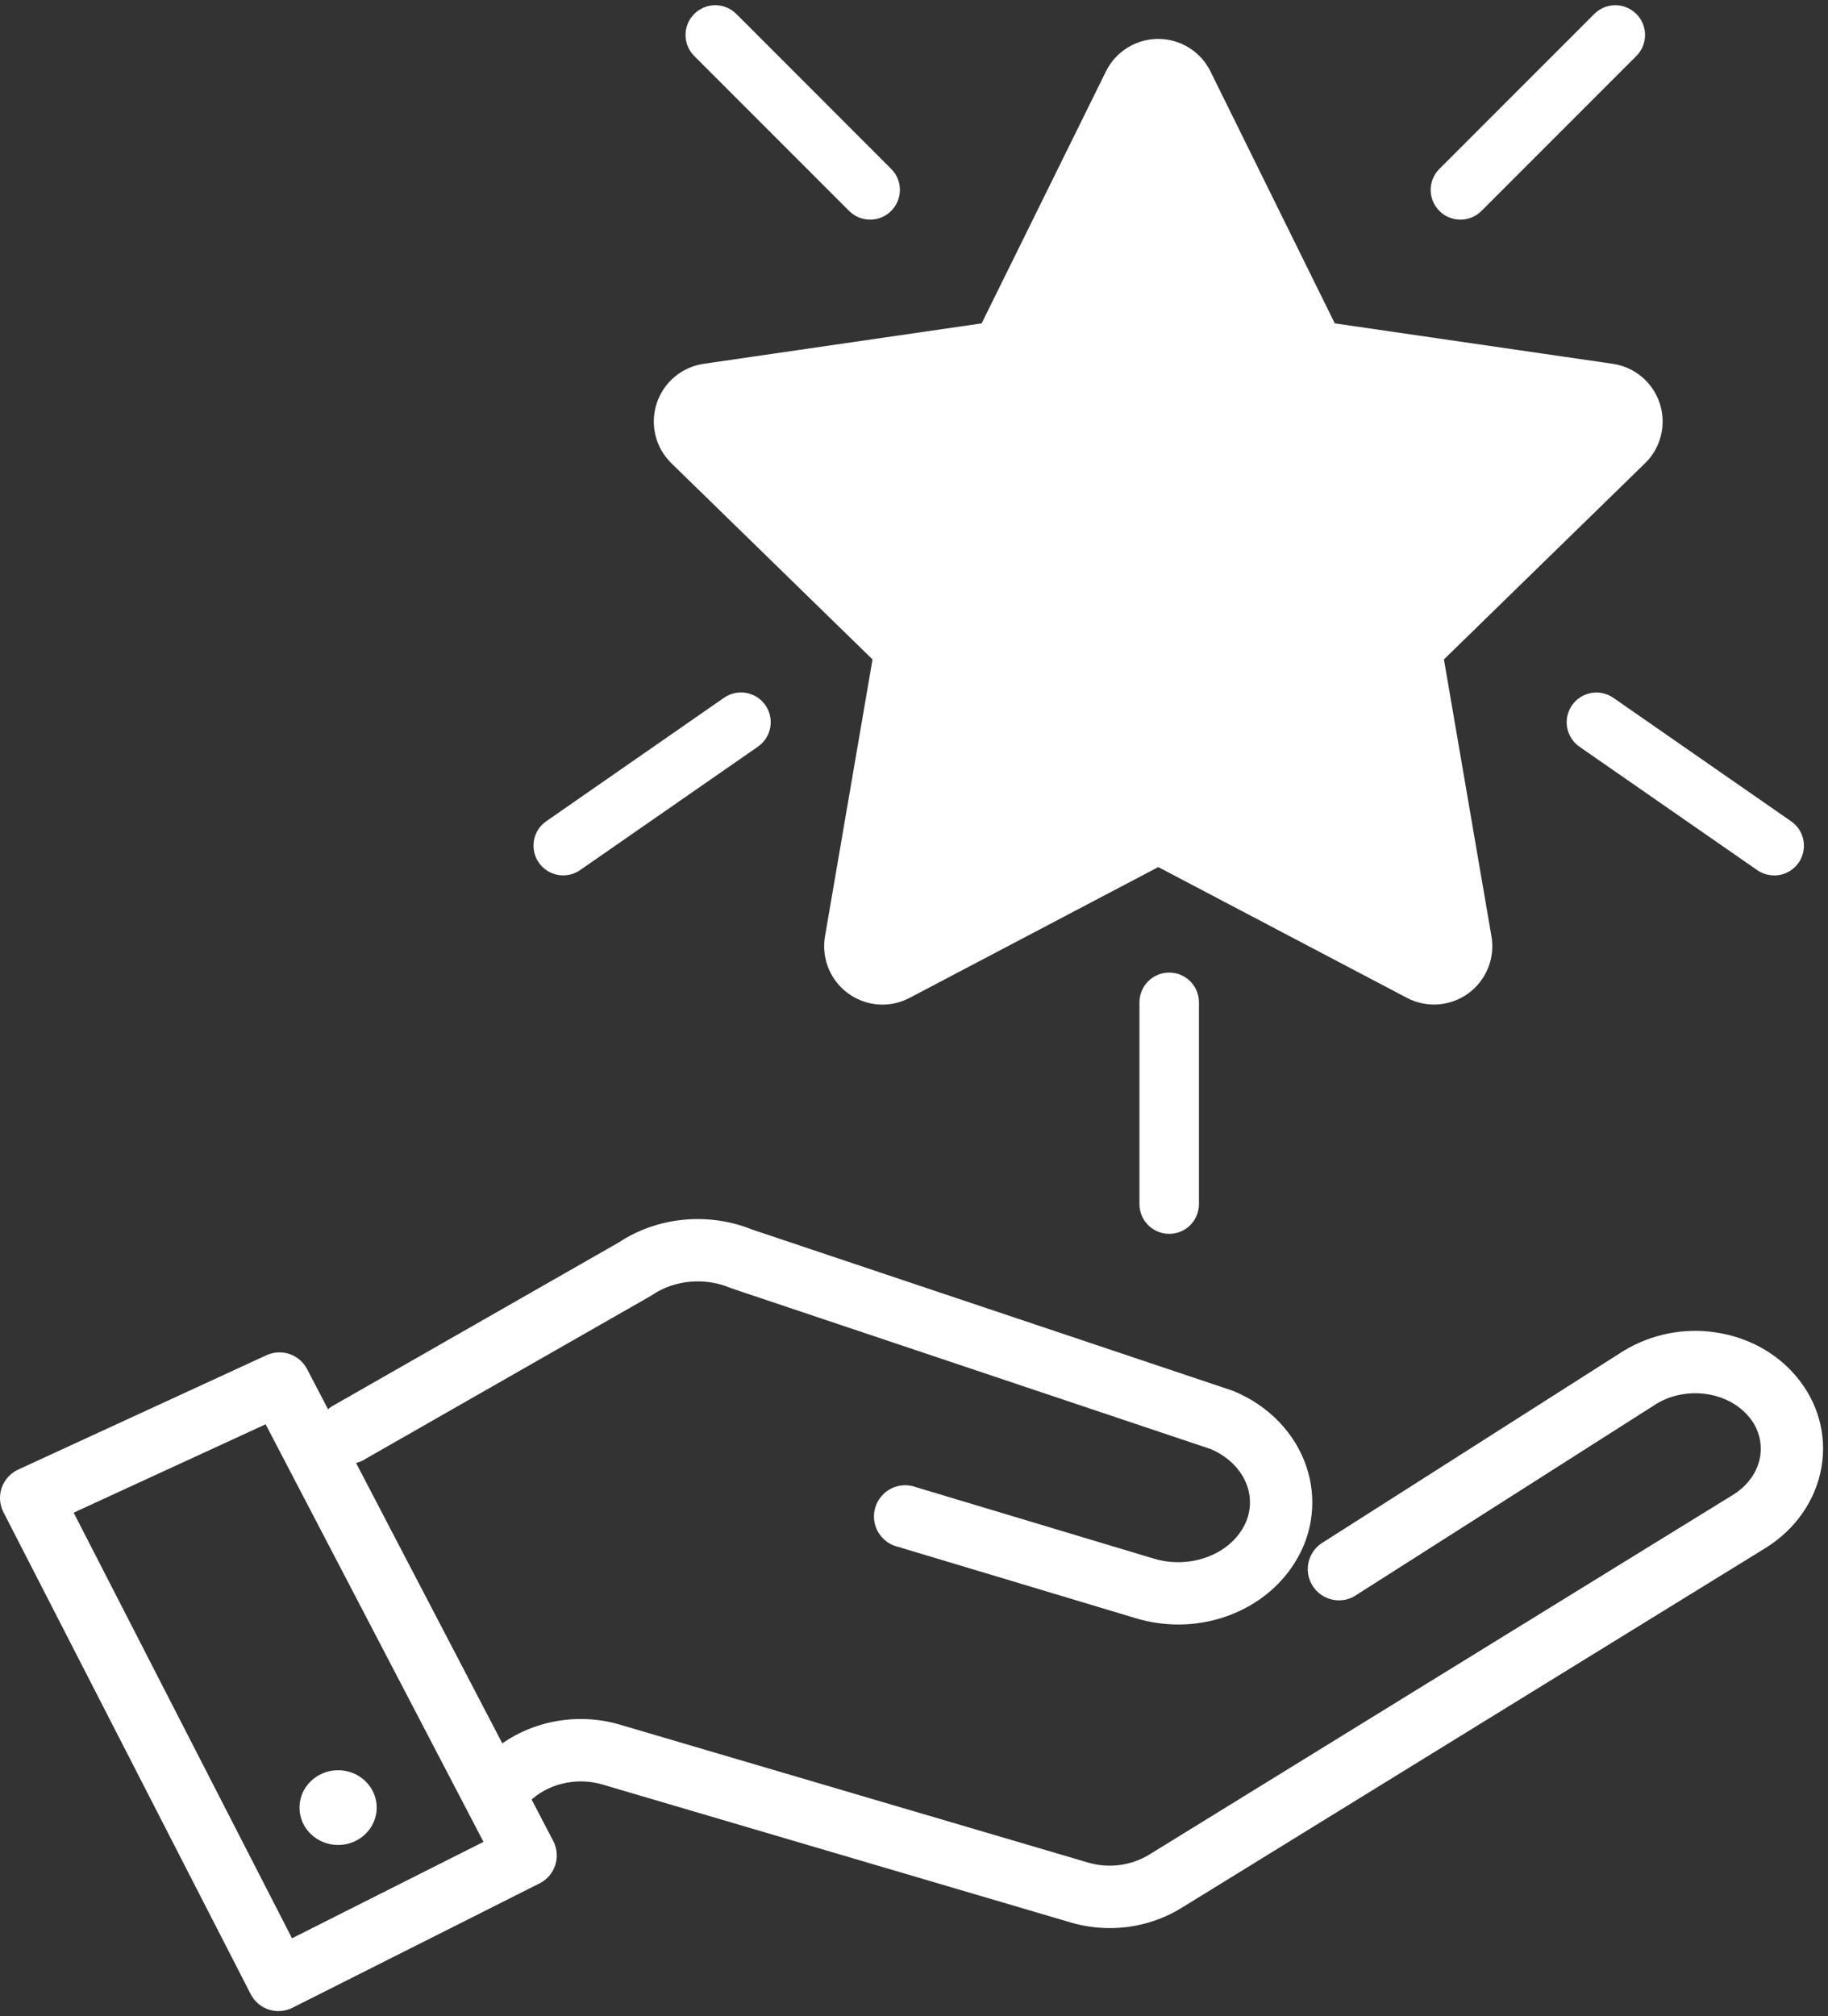 <svg width="78" height="86" viewBox="0 0 78 86" fill="none" xmlns="http://www.w3.org/2000/svg">
<rect x="0" y="0" width="78" height="86" fill="#333333" stroke="none"/>
<path d="M50.277 69.289C49.666 69.289 49.058 69.2 48.473 69.024L38.319 65.976C38.142 65.935 37.976 65.858 37.83 65.749C37.684 65.641 37.561 65.504 37.47 65.347C37.379 65.19 37.321 65.015 37.3 64.835C37.279 64.654 37.295 64.471 37.347 64.297C37.4 64.123 37.487 63.962 37.604 63.823C37.721 63.684 37.865 63.57 38.028 63.489C38.191 63.408 38.368 63.361 38.55 63.351C38.731 63.341 38.913 63.368 39.083 63.431L49.237 66.48C50.706 66.924 52.335 66.367 53.025 65.191C53.186 64.925 53.287 64.626 53.322 64.317C53.356 64.007 53.323 63.694 53.224 63.399C52.993 62.712 52.426 62.134 51.665 61.808L31.215 54.952C31.187 54.942 31.158 54.931 31.13 54.919C30.066 54.476 28.778 54.597 27.851 55.221C27.824 55.24 27.797 55.257 27.769 55.273L15.607 62.219C15.455 62.319 15.284 62.387 15.105 62.418C14.926 62.449 14.742 62.444 14.566 62.401C14.389 62.359 14.223 62.281 14.077 62.172C13.932 62.062 13.81 61.925 13.72 61.767C13.63 61.609 13.573 61.434 13.553 61.254C13.533 61.073 13.55 60.89 13.603 60.717C13.657 60.543 13.745 60.382 13.863 60.243C13.981 60.105 14.126 59.992 14.289 59.912L26.411 52.988C28.063 51.897 30.234 51.691 32.101 52.446L52.557 59.304C52.586 59.314 52.615 59.325 52.643 59.336C54.134 59.953 55.264 61.127 55.743 62.554C55.965 63.209 56.042 63.905 55.968 64.593C55.895 65.28 55.672 65.944 55.316 66.537C54.298 68.27 52.34 69.289 50.277 69.289Z" fill="white"/>
<path d="M47.358 82.238C46.79 82.238 46.225 82.156 45.68 81.996L25.697 76.111C24.591 75.785 23.337 76.087 22.574 76.862C22.451 76.987 22.305 77.086 22.145 77.154C21.984 77.223 21.811 77.258 21.636 77.26H21.203H21.194C20.857 77.248 20.537 77.108 20.299 76.869C20.061 76.63 19.923 76.309 19.912 75.972C19.901 75.635 20.019 75.307 20.241 75.053C20.463 74.799 20.773 74.639 21.109 74.605C22.554 73.423 24.588 73.011 26.447 73.559L46.431 79.444C46.864 79.571 47.318 79.606 47.765 79.549C48.212 79.491 48.643 79.342 49.029 79.109L73.936 63.765C74.582 63.366 74.998 62.78 75.106 62.117C75.153 61.816 75.134 61.508 75.049 61.215C74.965 60.922 74.818 60.651 74.618 60.422C73.72 59.348 71.956 59.104 70.682 59.875L57.914 68.005C57.768 68.111 57.6 68.187 57.423 68.227C57.246 68.266 57.062 68.269 56.884 68.235C56.706 68.201 56.536 68.131 56.386 68.029C56.235 67.927 56.108 67.796 56.01 67.642C55.912 67.489 55.847 67.318 55.818 67.138C55.79 66.959 55.798 66.776 55.843 66.6C55.887 66.424 55.968 66.259 56.078 66.115C56.189 65.971 56.328 65.852 56.487 65.763L69.264 57.627L69.286 57.613C70.457 56.906 71.838 56.628 73.192 56.828C74.573 57.029 75.803 57.7 76.654 58.717C77.569 59.811 77.95 61.17 77.728 62.544C77.497 63.961 76.622 65.232 75.328 66.03L50.418 81.375C49.497 81.94 48.438 82.239 47.358 82.238Z" fill="white"/>
<path d="M11.88 85.778C11.636 85.778 11.396 85.71 11.187 85.583C10.979 85.456 10.809 85.273 10.697 85.055L0.146 64.497C0.064 64.337 0.016 64.163 0.003 63.984C-0.009 63.805 0.014 63.626 0.073 63.457C0.131 63.287 0.223 63.132 0.344 62.999C0.464 62.866 0.609 62.758 0.772 62.683L11.37 57.803C11.679 57.661 12.032 57.643 12.354 57.753C12.677 57.863 12.945 58.093 13.103 58.395L23.608 78.526C23.689 78.683 23.739 78.853 23.753 79.029C23.768 79.204 23.748 79.381 23.694 79.548C23.64 79.716 23.553 79.871 23.439 80.005C23.325 80.139 23.185 80.248 23.028 80.328L12.479 85.636C12.294 85.73 12.088 85.778 11.88 85.778ZM3.143 64.519L12.46 82.672L20.63 78.56L11.334 60.749L3.143 64.519Z" fill="white"/>
<path d="M14.427 78.693C15.336 78.693 16.074 77.979 16.074 77.099C16.074 76.218 15.336 75.504 14.427 75.504C13.517 75.504 12.779 76.218 12.779 77.099C12.779 77.979 13.517 78.693 14.427 78.693Z" fill="white"/>
<path d="M37.127 9.367C36.96 9.367 36.795 9.335 36.641 9.271C36.487 9.207 36.347 9.113 36.229 8.995L29.623 2.389C29.505 2.271 29.411 2.131 29.348 1.977C29.284 1.823 29.251 1.658 29.251 1.491C29.251 1.325 29.284 1.16 29.348 1.006C29.411 0.852 29.505 0.712 29.623 0.594C29.741 0.476 29.881 0.383 30.035 0.319C30.189 0.255 30.354 0.222 30.52 0.222C30.687 0.222 30.852 0.255 31.006 0.319C31.16 0.383 31.3 0.476 31.418 0.594L38.024 7.201C38.202 7.378 38.324 7.604 38.373 7.851C38.422 8.097 38.398 8.353 38.301 8.585C38.205 8.817 38.042 9.015 37.833 9.155C37.624 9.294 37.378 9.368 37.127 9.367Z" fill="white"/>
<path d="M62.318 9.368C62.067 9.368 61.821 9.294 61.612 9.155C61.403 9.016 61.24 8.817 61.143 8.585C61.047 8.353 61.022 8.097 61.072 7.851C61.121 7.605 61.242 7.378 61.421 7.201L68.028 0.594C68.266 0.356 68.588 0.223 68.925 0.223C69.262 0.223 69.584 0.356 69.822 0.595C70.06 0.833 70.194 1.155 70.194 1.492C70.194 1.828 70.06 2.151 69.822 2.389L63.216 8.995C63.098 9.113 62.958 9.207 62.804 9.271C62.65 9.335 62.485 9.368 62.318 9.368Z" fill="white"/>
<path d="M75.7 37.337C75.441 37.338 75.189 37.258 74.977 37.111L67.395 31.85C67.258 31.755 67.141 31.634 67.051 31.493C66.961 31.353 66.899 31.197 66.87 31.033C66.84 30.869 66.843 30.7 66.879 30.537C66.914 30.375 66.981 30.22 67.076 30.083C67.171 29.946 67.292 29.829 67.433 29.739C67.573 29.649 67.729 29.588 67.894 29.558C68.058 29.528 68.226 29.531 68.389 29.567C68.552 29.602 68.706 29.669 68.843 29.765L76.425 35.029C76.648 35.183 76.816 35.404 76.904 35.66C76.992 35.916 76.996 36.194 76.915 36.452C76.834 36.711 76.672 36.937 76.453 37.096C76.235 37.256 75.97 37.342 75.7 37.341V37.337Z" fill="white"/>
<path d="M24.037 37.337C23.766 37.338 23.502 37.253 23.283 37.093C23.065 36.933 22.903 36.707 22.822 36.449C22.741 36.19 22.745 35.913 22.833 35.656C22.921 35.4 23.089 35.179 23.312 35.025L30.894 29.761C31.171 29.569 31.512 29.495 31.843 29.554C32.175 29.614 32.469 29.803 32.661 30.08C32.852 30.356 32.927 30.698 32.867 31.029C32.807 31.36 32.618 31.654 32.342 31.846L24.76 37.107C24.548 37.256 24.296 37.336 24.037 37.337Z" fill="white"/>
<path d="M49.888 52.626C49.552 52.626 49.229 52.493 48.991 52.255C48.754 52.017 48.62 51.695 48.62 51.359V42.752C48.62 42.415 48.754 42.093 48.992 41.854C49.23 41.616 49.553 41.483 49.889 41.483C50.226 41.483 50.549 41.616 50.787 41.854C51.025 42.093 51.159 42.415 51.159 42.752V51.357C51.159 51.524 51.126 51.69 51.062 51.844C50.998 51.998 50.905 52.138 50.787 52.256C50.669 52.374 50.528 52.467 50.374 52.531C50.22 52.594 50.055 52.627 49.888 52.626Z" fill="white"/>
<path d="M50.508 3.61L55.825 14.382C55.913 14.56 56.042 14.713 56.202 14.829C56.362 14.945 56.547 15.021 56.743 15.049L68.629 16.776C68.854 16.809 69.065 16.904 69.239 17.05C69.413 17.197 69.542 17.389 69.612 17.606C69.683 17.822 69.691 18.053 69.636 18.274C69.582 18.495 69.467 18.696 69.304 18.855L60.703 27.236C60.562 27.374 60.456 27.544 60.395 27.732C60.334 27.92 60.32 28.119 60.353 28.314L62.381 40.151C62.42 40.376 62.395 40.606 62.309 40.817C62.224 41.027 62.081 41.21 61.897 41.343C61.713 41.477 61.495 41.557 61.268 41.573C61.041 41.59 60.815 41.542 60.613 41.436L49.983 35.847C49.808 35.755 49.613 35.707 49.415 35.707C49.218 35.707 49.023 35.755 48.848 35.847L38.218 41.436C38.016 41.542 37.789 41.589 37.563 41.573C37.336 41.556 37.118 41.477 36.934 41.343C36.75 41.21 36.607 41.027 36.522 40.817C36.436 40.606 36.411 40.376 36.449 40.151L38.477 28.314C38.511 28.119 38.496 27.92 38.435 27.732C38.374 27.544 38.268 27.374 38.127 27.236L29.528 18.853C29.365 18.694 29.25 18.493 29.196 18.272C29.141 18.051 29.149 17.82 29.22 17.604C29.29 17.387 29.42 17.195 29.593 17.048C29.767 16.902 29.979 16.807 30.204 16.774L42.09 15.047C42.285 15.019 42.471 14.944 42.632 14.828C42.792 14.713 42.921 14.559 43.009 14.382L48.325 3.612C48.425 3.409 48.581 3.237 48.773 3.117C48.966 2.997 49.189 2.934 49.416 2.934C49.643 2.933 49.865 2.997 50.059 3.116C50.252 3.236 50.407 3.407 50.508 3.61Z" fill="white"/>
<path d="M37.651 42.849C37.288 42.848 36.931 42.768 36.603 42.614C36.275 42.461 35.984 42.238 35.751 41.961C35.518 41.684 35.348 41.359 35.253 41.01C35.158 40.66 35.141 40.294 35.202 39.938L37.23 28.126L28.648 19.759C28.316 19.436 28.081 19.025 27.97 18.574C27.859 18.124 27.876 17.651 28.019 17.21C28.163 16.768 28.427 16.376 28.781 16.077C29.136 15.777 29.568 15.584 30.027 15.517L41.886 13.793L47.19 3.047C47.395 2.63 47.713 2.28 48.107 2.035C48.501 1.79 48.956 1.66 49.42 1.66C49.885 1.66 50.34 1.79 50.734 2.035C51.128 2.28 51.446 2.63 51.651 3.047L56.955 13.793L68.815 15.517C69.274 15.584 69.705 15.777 70.06 16.077C70.415 16.376 70.679 16.768 70.822 17.21C70.966 17.651 70.983 18.124 70.872 18.574C70.761 19.025 70.526 19.436 70.193 19.759L61.612 28.126L63.64 39.938C63.719 40.395 63.668 40.865 63.493 41.295C63.318 41.725 63.026 42.098 62.651 42.371C62.275 42.644 61.831 42.806 61.368 42.84C60.905 42.873 60.441 42.776 60.031 42.56L49.423 36.983L38.816 42.56C38.457 42.75 38.057 42.849 37.651 42.849ZM49.418 34.439C49.822 34.439 50.219 34.537 50.576 34.725L61.116 40.267L59.103 28.529C59.035 28.132 59.064 27.724 59.189 27.34C59.314 26.956 59.53 26.609 59.819 26.327L68.346 18.015L56.562 16.304C56.162 16.246 55.783 16.092 55.457 15.855C55.13 15.618 54.867 15.305 54.689 14.943L49.418 4.265L44.148 14.943C43.97 15.305 43.706 15.618 43.38 15.855C43.053 16.092 42.674 16.246 42.275 16.304L30.49 18.015L39.018 26.327C39.307 26.609 39.523 26.956 39.648 27.34C39.772 27.724 39.802 28.132 39.734 28.529L37.721 40.267L48.26 34.728C48.617 34.539 49.014 34.44 49.418 34.439Z" fill="white"/>
</svg>
